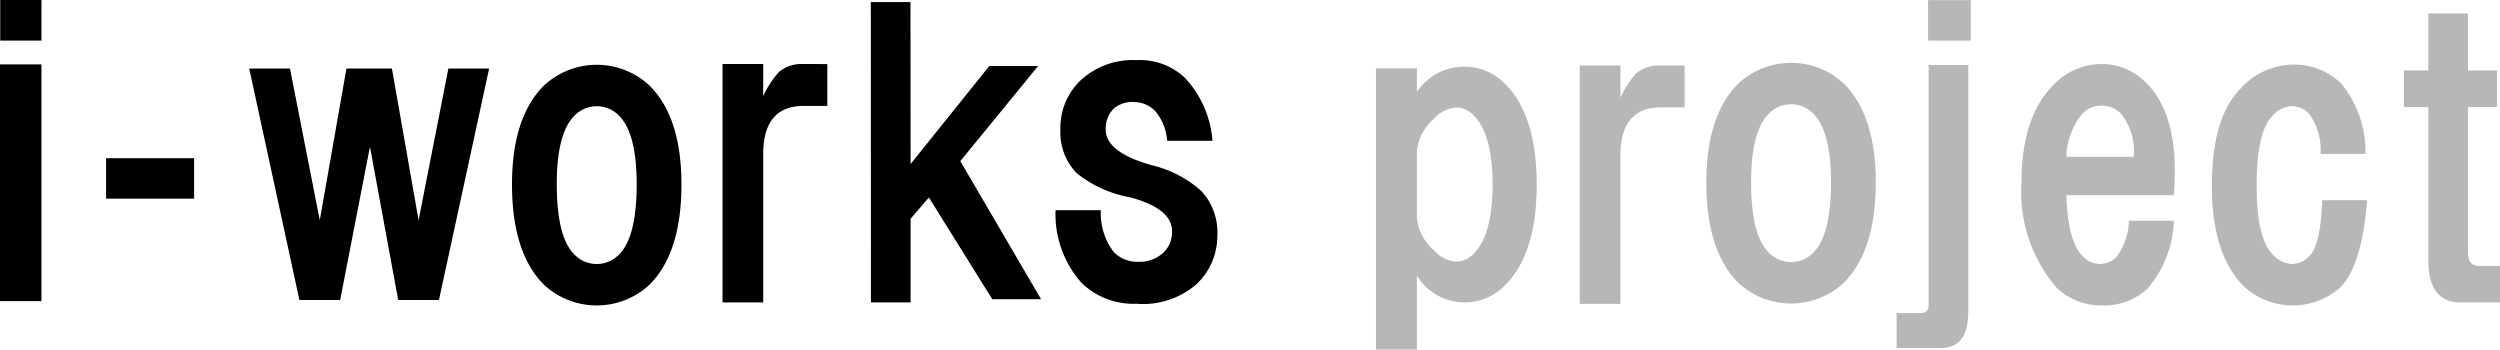 <svg xmlns="http://www.w3.org/2000/svg" width="138" height="19.296"><defs><style>.cls-1{fill:#b7b7b5}</style></defs><g id="レイヤー_2" data-name="レイヤー 2"><g id="レイヤー_1-2" data-name="レイヤー 1"><path d="M2.289 2.242H.013V0H2.29zm-.002 14.382H0V3.555h2.287zM10.715 10.968h-4.86V8.734h4.86zM19.124 3.783h2.51l1.472 8.373 1.645-8.373H27l-2.77 12.776h-2.25l-1.558-8.46-1.645 8.46h-2.25l-2.77-12.776h2.25l1.645 8.373zM30.028 4.72a4.278 4.278 0 015.823 0q1.764 1.76 1.765 5.454 0 3.784-1.765 5.543a4.278 4.278 0 01-5.823 0q-1.766-1.759-1.765-5.543 0-3.695 1.765-5.455zm1.676 1.671q-.972.97-.97 3.783 0 2.904.97 3.872a1.71 1.71 0 002.47 0q.97-.968.971-3.872 0-2.815-.97-3.783a1.71 1.71 0 00-2.47 0zM45.668 3.535v2.311h-1.295q-2.246 0-2.244 2.668v8.18h-2.245V3.533h2.245v1.779a5.18 5.18 0 01.863-1.334 1.92 1.92 0 011.295-.444zM54.61 3.643h2.695L53.01 8.894l4.457 7.622h-2.694L51.275 10.9l-1.01 1.176v4.617h-2.19L48.069.114h2.189l.007 8.94zM65.41 4.299a5.704 5.704 0 011.519 3.473h-2.5a2.916 2.916 0 00-.626-1.603 1.625 1.625 0 00-1.16-.534 1.6 1.6 0 00-1.162.356 1.562 1.562 0 00-.446 1.158q0 1.248 2.5 1.959a6.355 6.355 0 012.769 1.425 3.37 3.37 0 01.893 2.493 3.666 3.666 0 01-1.161 2.672 4.511 4.511 0 01-3.304 1.069 4.115 4.115 0 01-3.037-1.158 5.714 5.714 0 01-1.429-4.007h2.5a3.536 3.536 0 00.715 2.315 1.82 1.82 0 001.34.534 1.936 1.936 0 001.429-.534 1.563 1.563 0 00.446-1.158q0-1.246-2.322-1.87a6.486 6.486 0 01-2.947-1.336 3.24 3.24 0 01-.893-2.404 3.62 3.62 0 011.072-2.672 4.232 4.232 0 013.126-1.158 3.63 3.63 0 012.679.98z"/><path class="cls-1" d="M83.086 4.635q1.74 1.736 1.74 5.552 0 3.818-1.74 5.552a3.094 3.094 0 01-4.872-.52v4.077h-2.262V3.767h2.262V5.07a3.154 3.154 0 012.61-1.388 3.1 3.1 0 012.262.954zm-3.915 1.908a2.686 2.686 0 00-.957 1.822v3.644a2.68 2.68 0 00.957 1.821 1.752 1.752 0 001.218.608 1.33 1.33 0 00.957-.434q1.044-1.041 1.044-3.817 0-2.776-1.044-3.817a1.335 1.335 0 00-.957-.434 1.758 1.758 0 00-1.218.607zM106.46 3.589h2.19v13.604q0 2.018-1.516 2.019h-2.441V17.28h1.347q.42 0 .42-.44zm-.03-1.347V.007h2.358v2.235zM114.064 10.772q.087 2.56.885 3.353a1.27 1.27 0 00.885.441 1.318 1.318 0 00.973-.353 3.502 3.502 0 00.708-2.03h2.478a5.994 5.994 0 01-1.416 3.707 3.478 3.478 0 01-2.566.971 3.558 3.558 0 01-2.478-.97 8.081 8.081 0 01-1.947-5.825q0-3.618 1.77-5.384a3.653 3.653 0 012.655-1.147 3.402 3.402 0 012.478 1.059q1.858 1.853 1.504 6.178zm3.717-2.118a3.295 3.295 0 00-.708-2.383 1.499 1.499 0 00-2.124 0 3.892 3.892 0 00-.885 2.383zM129.246 4.623a5.93 5.93 0 011.324 3.874h-2.472a3.5 3.5 0 00-.618-2.201 1.355 1.355 0 00-.97-.44 1.528 1.528 0 00-1.06.528q-.884.881-.883 3.874 0 2.905.883 3.786a1.528 1.528 0 001.06.528 1.35 1.35 0 00.97-.44q.617-.615.707-3.082h2.472q-.265 3.611-1.501 4.843a3.972 3.972 0 01-5.298-.088q-1.767-1.76-1.765-5.547 0-3.784 1.589-5.37a3.969 3.969 0 012.825-1.321 3.711 3.711 0 012.737 1.056zM134.043 5.905h-1.347V3.89h1.347V.742h2.189V3.89h1.6v2.015h-1.6v8.018q0 .755.59.755H138v2.015h-2.189q-1.768 0-1.768-2.35zM92.986 3.616v2.311h-1.294q-2.246 0-2.245 2.667v8.18h-2.244V3.616h2.244v1.778a5.18 5.18 0 01.863-1.334 1.92 1.92 0 011.295-.444zM95.955 4.612a4.278 4.278 0 015.823 0q1.764 1.76 1.765 5.455 0 3.783-1.765 5.543a4.278 4.278 0 01-5.823 0q-1.766-1.76-1.765-5.543 0-3.696 1.765-5.455zm1.676 1.671q-.972.97-.97 3.784 0 2.903.97 3.87a1.71 1.71 0 002.47 0q.97-.966.971-3.87 0-2.815-.97-3.784a1.71 1.71 0 00-2.471 0z"/></g></g></svg>